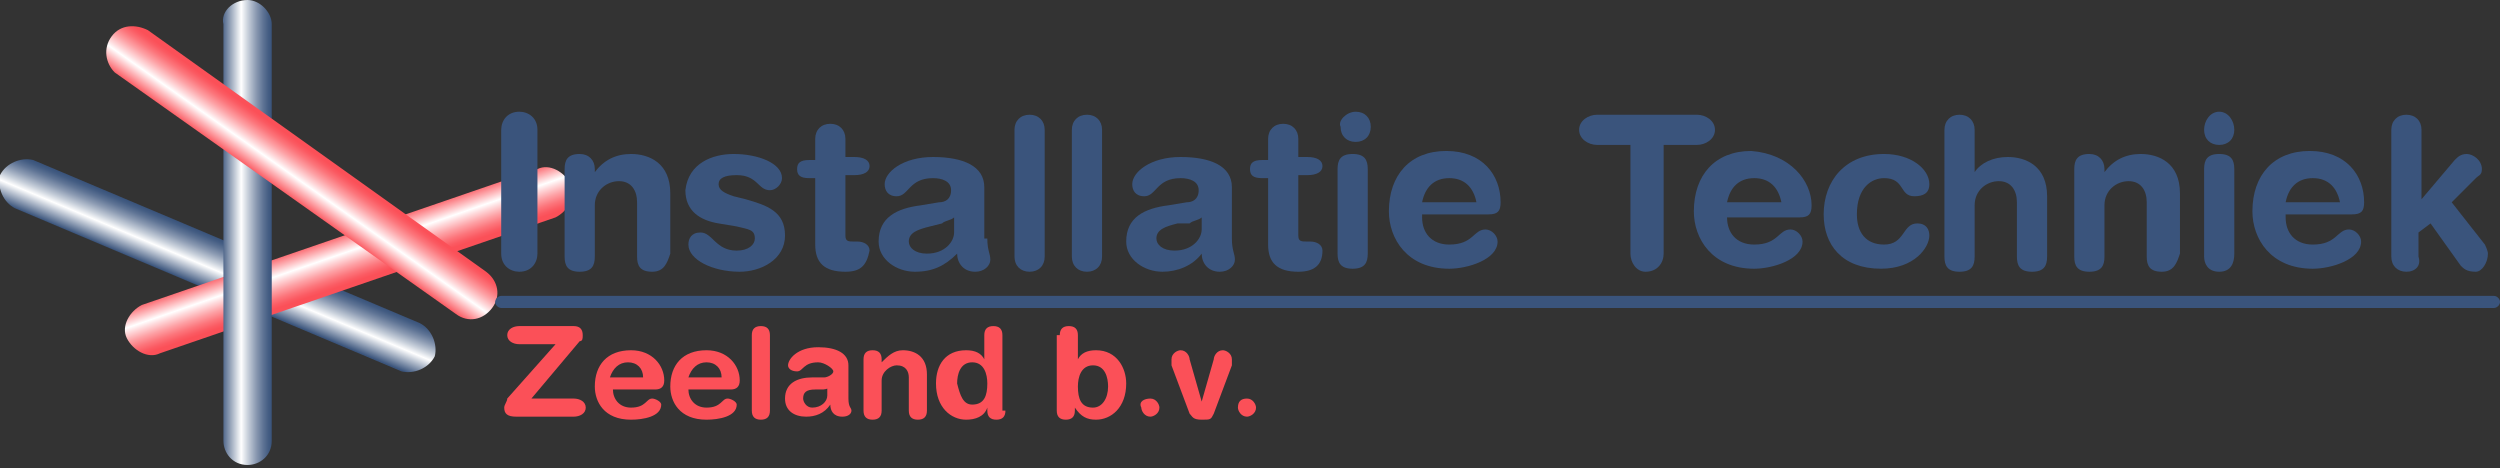 <?xml version="1.0" encoding="utf-8"?>
<!-- Generator: Adobe Illustrator 27.5.0, SVG Export Plug-In . SVG Version: 6.00 Build 0)  -->
<svg version="1.1" id="Layer_1" xmlns="http://www.w3.org/2000/svg" xmlns:xlink="http://www.w3.org/1999/xlink" x="0px" y="0px"
	 viewBox="0 0 82.8 15.5" style="enable-background:new 0 0 82.8 15.5;" xml:space="preserve">
<rect x="0" y="0" width="82.8" height="15.5" fill="#333333" stroke="none"/>
<style type="text/css">
	.st0{fill:url(#SVGID_1_);}
	.st1{fill:url(#SVGID_00000101092793092394326760000015929762160124472721_);}
	.st2{fill:url(#SVGID_00000139282085974783273810000014956020140212013724_);}
	.st3{fill:url(#SVGID_00000031905657630167670330000011554586599925731762_);}
	.st4{fill:#3A547C;}
	.st5{fill:#FB5058;}
</style>
<g>
	
		<linearGradient id="SVGID_1_" gradientUnits="userSpaceOnUse" x1="-2.819" y1="-236.592" x2="-1.131" y2="-236.592" gradientTransform="matrix(0.387 -0.922 0.922 0.387 226.101 98.532)">
		<stop  offset="0" style="stop-color:#3A547C"/>
		<stop  offset="0.4" style="stop-color:#FFFFFF"/>
		<stop  offset="0.533" style="stop-color:#C7CFDA"/>
		<stop  offset="0.692" style="stop-color:#8B9AB2"/>
		<stop  offset="0.828" style="stop-color:#5F7495"/>
		<stop  offset="0.933" style="stop-color:#445D83"/>
		<stop  offset="0.995" style="stop-color:#3A547C"/>
	</linearGradient>
	<path class="st0" d="M13.9,10.7c0.4,0.2,0.6,0.7,0.5,1.1l0,0c-0.2,0.4-0.7,0.6-1.1,0.5L0.5,6.9C0.1,6.7-0.1,6.2,0,5.8l0,0
		c0.2-0.4,0.7-0.6,1.1-0.5L13.9,10.7z"/>
	
		<linearGradient id="SVGID_00000121268607571769153900000003422975323860042419_" gradientUnits="userSpaceOnUse" x1="324.601" y1="15.156" x2="326.289" y2="15.156" gradientTransform="matrix(0.326 0.945 -0.945 0.326 -80.215 -303.984)">
		<stop  offset="0" style="stop-color:#FB5058"/>
		<stop  offset="0.4" style="stop-color:#FFFFFF"/>
		<stop  offset="0.49" style="stop-color:#FEDDDF"/>
		<stop  offset="0.666" style="stop-color:#FDA1A5"/>
		<stop  offset="0.816" style="stop-color:#FC757B"/>
		<stop  offset="0.932" style="stop-color:#FB5A62"/>
		<stop  offset="1" style="stop-color:#FB5058"/>
	</linearGradient>
	<path style="fill:url(#SVGID_00000121268607571769153900000003422975323860042419_);" d="M5.3,11.7c-0.4,0.2-0.9-0.1-1.1-0.5l0,0
		c-0.2-0.4,0.1-0.9,0.5-1.1l13.1-4.5c0.4-0.2,0.9,0.1,1.1,0.5l0,0c0.2,0.4-0.1,0.9-0.5,1.1L5.3,11.7z"/>
	
		<linearGradient id="SVGID_00000039836758764714085420000003751649668033343889_" gradientUnits="userSpaceOnUse" x1="7.315" y1="7.747" x2="9.003" y2="7.747">
		<stop  offset="0" style="stop-color:#3A547C"/>
		<stop  offset="0.4" style="stop-color:#FFFFFF"/>
		<stop  offset="0.533" style="stop-color:#C7CFDA"/>
		<stop  offset="0.692" style="stop-color:#8B9AB2"/>
		<stop  offset="0.828" style="stop-color:#5F7495"/>
		<stop  offset="0.933" style="stop-color:#445D83"/>
		<stop  offset="0.995" style="stop-color:#3A547C"/>
	</linearGradient>
	<path style="fill:url(#SVGID_00000039836758764714085420000003751649668033343889_);" d="M9,14.6c0,0.5-0.4,0.8-0.8,0.8l0,0
		c-0.5,0-0.8-0.4-0.8-0.8V0.8C7.3,0.4,7.7,0,8.2,0l0,0C8.6,0,9,0.4,9,0.8V14.6z"/>
	
		<linearGradient id="SVGID_00000026143391946155810550000016704582220184424119_" gradientUnits="userSpaceOnUse" x1="-38.593" y1="-168.474" x2="-36.905" y2="-168.474" gradientTransform="matrix(0.577 -0.817 0.817 0.577 169.368 72.151)">
		<stop  offset="0" style="stop-color:#FB5058"/>
		<stop  offset="0.4" style="stop-color:#FFFFFF"/>
		<stop  offset="0.49" style="stop-color:#FEDDDF"/>
		<stop  offset="0.666" style="stop-color:#FDA1A5"/>
		<stop  offset="0.816" style="stop-color:#FC757B"/>
		<stop  offset="0.932" style="stop-color:#FB5A62"/>
		<stop  offset="1" style="stop-color:#FB5058"/>
	</linearGradient>
	<path style="fill:url(#SVGID_00000026143391946155810550000016704582220184424119_);" d="M16.1,9c0.4,0.3,0.5,0.8,0.2,1.2l0,0
		c-0.3,0.4-0.8,0.5-1.2,0.2l-11.3-8C3.5,2.1,3.4,1.6,3.7,1.2l0,0C4,0.8,4.5,0.8,4.9,1L16.1,9z"/>
	<g>
		<path class="st4" d="M16.6,4.3c0-0.3,0.2-0.6,0.6-0.6c0.3,0,0.6,0.2,0.6,0.6v4.1c0,0.3-0.2,0.6-0.6,0.6c-0.3,0-0.6-0.2-0.6-0.6
			V4.3z"/>
		<path class="st4" d="M18.7,5.6c0-0.3,0.1-0.5,0.5-0.5c0.3,0,0.5,0.2,0.5,0.5v0.1h0c0.3-0.4,0.7-0.6,1.2-0.6c0.6,0,1.3,0.3,1.3,1.3
			v2C22.1,8.7,22,9,21.6,9c-0.4,0-0.5-0.2-0.5-0.5V6.7c0-0.4-0.2-0.7-0.6-0.7c-0.4,0-0.8,0.3-0.8,0.8v1.7c0,0.3-0.1,0.5-0.5,0.5
			s-0.5-0.2-0.5-0.5V5.6z"/>
		<path class="st4" d="M24.3,5.1c0.8,0,1.6,0.3,1.6,0.8c0,0.2-0.2,0.4-0.4,0.4c-0.4,0-0.4-0.5-1.1-0.5c-0.4,0-0.6,0.1-0.6,0.3
			c0,0.2,0.2,0.3,0.5,0.4l0.4,0.1C25.4,6.8,26,7,26,7.8C26,8.6,25.2,9,24.5,9c-0.9,0-1.7-0.4-1.7-0.9c0-0.2,0.1-0.4,0.4-0.4
			c0.4,0,0.5,0.6,1.2,0.6c0.4,0,0.6-0.2,0.6-0.4c0-0.3-0.2-0.3-0.6-0.4l-0.6-0.1c-0.6-0.1-1.1-0.4-1.1-1.1
			C22.8,5.4,23.6,5.1,24.3,5.1z"/>
		<path class="st4" d="M27,5.9h-0.2c-0.3,0-0.4-0.1-0.4-0.3c0-0.2,0.1-0.3,0.4-0.3H27V4.6c0-0.3,0.2-0.5,0.5-0.5
			c0.3,0,0.5,0.2,0.5,0.5v0.6h0.3c0.3,0,0.5,0.1,0.5,0.3c0,0.2-0.2,0.3-0.5,0.3H28v2c0,0.2,0.1,0.2,0.3,0.2h0.1
			c0.2,0,0.4,0.1,0.4,0.3C28.7,8.8,28.5,9,28,9c-0.7,0-1-0.3-1-0.9V5.9z"/>
		<path class="st4" d="M32.7,7.9c0,0.4,0.1,0.5,0.1,0.7c0,0.2-0.2,0.4-0.5,0.4c-0.4,0-0.6-0.3-0.6-0.6C31.3,8.8,30.9,9,30.3,9
			c-0.6,0-1.2-0.4-1.2-1c0-0.8,0.6-1.1,1.4-1.2l0.6-0.1c0.2,0,0.4-0.1,0.4-0.4c0-0.3-0.3-0.4-0.6-0.4c-0.8,0-0.8,0.6-1.2,0.6
			c-0.3,0-0.4-0.2-0.4-0.4c0-0.4,0.6-0.9,1.6-0.9c1,0,1.7,0.3,1.7,1V7.9z M31.6,7.2c-0.1,0.1-0.3,0.1-0.4,0.2l-0.4,0.1
			c-0.4,0.1-0.7,0.2-0.7,0.5c0,0.2,0.2,0.4,0.6,0.4c0.6,0,0.9-0.4,0.9-0.7V7.2z"/>
		<path class="st4" d="M33.6,4.3c0-0.3,0.2-0.5,0.5-0.5c0.3,0,0.5,0.2,0.5,0.5v4.2c0,0.3-0.2,0.5-0.5,0.5c-0.3,0-0.5-0.2-0.5-0.5
			V4.3z"/>
		<path class="st4" d="M35.5,4.3c0-0.3,0.2-0.5,0.5-0.5c0.3,0,0.5,0.2,0.5,0.5v4.2c0,0.3-0.2,0.5-0.5,0.5c-0.3,0-0.5-0.2-0.5-0.5
			V4.3z"/>
		<path class="st4" d="M40.8,7.9c0,0.4,0.1,0.5,0.1,0.7c0,0.2-0.2,0.4-0.5,0.4c-0.4,0-0.6-0.3-0.6-0.6C39.5,8.8,39,9,38.5,9
			c-0.6,0-1.2-0.4-1.2-1c0-0.8,0.6-1.1,1.4-1.2l0.6-0.1c0.2,0,0.4-0.1,0.4-0.4c0-0.3-0.3-0.4-0.6-0.4c-0.8,0-0.8,0.6-1.2,0.6
			c-0.3,0-0.4-0.2-0.4-0.4c0-0.4,0.6-0.9,1.6-0.9c1,0,1.7,0.3,1.7,1V7.9z M39.8,7.2c-0.1,0.1-0.3,0.1-0.4,0.2L39,7.4
			c-0.4,0.1-0.7,0.2-0.7,0.5c0,0.2,0.2,0.4,0.6,0.4c0.6,0,0.9-0.4,0.9-0.7V7.2z"/>
		<path class="st4" d="M42,5.9h-0.2c-0.3,0-0.4-0.1-0.4-0.3c0-0.2,0.1-0.3,0.4-0.3H42V4.6c0-0.3,0.2-0.5,0.5-0.5
			c0.3,0,0.5,0.2,0.5,0.5v0.6h0.3c0.3,0,0.5,0.1,0.5,0.3c0,0.2-0.2,0.3-0.5,0.3H43v2c0,0.2,0.1,0.2,0.3,0.2h0.1
			c0.2,0,0.4,0.1,0.4,0.3C43.8,8.8,43.5,9,43,9c-0.7,0-1-0.3-1-0.9V5.9z"/>
		<path class="st4" d="M44.9,3.7c0.3,0,0.5,0.2,0.5,0.5c0,0.3-0.2,0.5-0.5,0.5c-0.3,0-0.5-0.2-0.5-0.5C44.3,4,44.6,3.7,44.9,3.7z
			 M44.3,5.6c0-0.3,0.1-0.5,0.5-0.5c0.4,0,0.5,0.2,0.5,0.5v2.8c0,0.3-0.1,0.5-0.5,0.5c-0.4,0-0.5-0.2-0.5-0.5V5.6z"/>
		<path class="st4" d="M47.1,7.2c0,0.5,0.3,0.9,0.9,0.9c0.8,0,0.8-0.5,1.2-0.5c0.2,0,0.4,0.2,0.4,0.4c0,0.6-1,0.9-1.6,0.9
			c-1.4,0-2-1-2-1.9c0-1.2,0.7-2,1.9-2c1.2,0,1.8,0.8,1.8,1.7c0,0.3-0.1,0.4-0.4,0.4H47.1z M48.9,6.7c-0.1-0.5-0.4-0.8-0.9-0.8
			c-0.5,0-0.8,0.3-0.9,0.8H48.9z"/>
		<path class="st4" d="M54,4.8h-1.1c-0.3,0-0.6-0.2-0.6-0.5c0-0.3,0.3-0.5,0.6-0.5h3.3c0.3,0,0.6,0.2,0.6,0.5c0,0.3-0.3,0.5-0.6,0.5
			h-1.1v3.6c0,0.3-0.2,0.6-0.6,0.6C54.2,9,54,8.7,54,8.4V4.8z"/>
		<path class="st4" d="M57.2,7.2c0,0.5,0.3,0.9,0.9,0.9c0.8,0,0.8-0.5,1.2-0.5c0.2,0,0.4,0.2,0.4,0.4c0,0.6-1,0.9-1.6,0.9
			c-1.4,0-2-1-2-1.9c0-1.2,0.7-2,1.9-2C59.3,5.1,60,6,60,6.8c0,0.3-0.1,0.4-0.4,0.4H57.2z M59,6.7c-0.1-0.5-0.4-0.8-0.9-0.8
			c-0.5,0-0.8,0.3-0.9,0.8H59z"/>
		<path class="st4" d="M62.4,5.1c0.9,0,1.5,0.5,1.5,1c0,0.3-0.2,0.4-0.5,0.4c-0.5,0-0.3-0.6-1-0.6c-0.4,0-0.9,0.3-0.9,1.2
			c0,0.6,0.3,1,0.9,1c0.7,0,0.6-0.7,1.1-0.7c0.3,0,0.4,0.2,0.4,0.4c0,0.4-0.5,1.1-1.6,1.1c-1.3,0-1.9-0.8-1.9-1.8
			C60.4,6,61.1,5.1,62.4,5.1z"/>
		<path class="st4" d="M64.4,4.3c0-0.3,0.2-0.5,0.5-0.5c0.3,0,0.5,0.2,0.5,0.5v1.4h0c0.2-0.3,0.6-0.5,1.1-0.5c0.6,0,1.3,0.3,1.3,1.3
			v2c0,0.3-0.1,0.5-0.5,0.5c-0.4,0-0.5-0.2-0.5-0.5V6.7c0-0.4-0.2-0.7-0.6-0.7c-0.4,0-0.8,0.3-0.8,0.8v1.7c0,0.3-0.1,0.5-0.5,0.5
			c-0.4,0-0.5-0.2-0.5-0.5V4.3z"/>
		<path class="st4" d="M68.7,5.6c0-0.3,0.1-0.5,0.5-0.5c0.3,0,0.5,0.2,0.5,0.5v0.1h0c0.3-0.4,0.7-0.6,1.2-0.6c0.6,0,1.3,0.3,1.3,1.3
			v2C72.1,8.7,72,9,71.6,9c-0.4,0-0.5-0.2-0.5-0.5V6.7c0-0.4-0.2-0.7-0.6-0.7c-0.4,0-0.8,0.3-0.8,0.8v1.7c0,0.3-0.1,0.5-0.5,0.5
			c-0.4,0-0.5-0.2-0.5-0.5V5.6z"/>
		<path class="st4" d="M73.5,3.7C73.8,3.7,74,4,74,4.3c0,0.3-0.2,0.5-0.5,0.5c-0.3,0-0.5-0.2-0.5-0.5C73,4,73.2,3.7,73.5,3.7z
			 M73,5.6c0-0.3,0.1-0.5,0.5-0.5c0.4,0,0.5,0.2,0.5,0.5v2.8C74,8.7,73.9,9,73.5,9C73.1,9,73,8.7,73,8.5V5.6z"/>
		<path class="st4" d="M75.7,7.2c0,0.5,0.3,0.9,0.9,0.9c0.8,0,0.8-0.5,1.2-0.5c0.2,0,0.4,0.2,0.4,0.4c0,0.6-1,0.9-1.6,0.9
			c-1.4,0-2-1-2-1.9c0-1.2,0.7-2,1.9-2c1.2,0,1.8,0.8,1.8,1.7c0,0.3-0.1,0.4-0.4,0.4H75.7z M77.5,6.7c-0.1-0.5-0.4-0.8-0.9-0.8
			c-0.5,0-0.8,0.3-0.9,0.8H77.5z"/>
		<path class="st4" d="M79.2,4.3c0-0.3,0.2-0.5,0.5-0.5c0.3,0,0.5,0.2,0.5,0.5v2.3l1.1-1.3c0.1-0.1,0.2-0.2,0.4-0.2
			c0.2,0,0.5,0.2,0.5,0.5c0,0.2-0.1,0.2-0.2,0.3l-0.8,0.8l1.1,1.4c0,0,0.1,0.2,0.1,0.3C82.4,8.7,82.2,9,82,9c-0.3,0-0.4-0.1-0.5-0.2
			l-1-1.4l-0.4,0.3v0.8C80.2,8.8,80,9,79.7,9c-0.3,0-0.5-0.2-0.5-0.5V4.3z"/>
	</g>
	<g>
		<path class="st5" d="M18.4,11.4h-1.2c-0.2,0-0.4-0.1-0.4-0.3c0-0.2,0.2-0.3,0.4-0.3H19c0.2,0,0.3,0.1,0.3,0.3c0,0.1,0,0.2-0.1,0.2
			l-1.6,1.9H19c0.2,0,0.4,0.1,0.4,0.3c0,0.2-0.2,0.3-0.4,0.3h-1.9c-0.3,0-0.4-0.1-0.4-0.3c0-0.1,0.1-0.2,0.1-0.3L18.4,11.4z"/>
		<path class="st5" d="M20.3,12.9c0,0.3,0.2,0.6,0.6,0.6c0.5,0,0.5-0.3,0.7-0.3c0.1,0,0.3,0.1,0.3,0.2c0,0.4-0.6,0.5-1,0.5
			c-0.9,0-1.2-0.6-1.2-1.1c0-0.7,0.4-1.2,1.2-1.2c0.7,0,1.1,0.5,1.1,1c0,0.2-0.1,0.3-0.3,0.3H20.3z M21.3,12.5
			c0-0.3-0.2-0.5-0.5-0.5c-0.3,0-0.5,0.2-0.6,0.5H21.3z"/>
		<path class="st5" d="M22.8,12.9c0,0.3,0.2,0.6,0.6,0.6c0.5,0,0.5-0.3,0.7-0.3c0.1,0,0.3,0.1,0.3,0.2c0,0.4-0.6,0.5-1,0.5
			c-0.9,0-1.2-0.6-1.2-1.1c0-0.7,0.4-1.2,1.2-1.2c0.7,0,1.1,0.5,1.1,1c0,0.2-0.1,0.3-0.3,0.3H22.8z M23.9,12.5
			c0-0.3-0.2-0.5-0.5-0.5c-0.3,0-0.5,0.2-0.6,0.5H23.9z"/>
		<path class="st5" d="M24.9,11.1c0-0.2,0.1-0.3,0.3-0.3c0.2,0,0.3,0.1,0.3,0.3v2.5c0,0.2-0.1,0.3-0.3,0.3c-0.2,0-0.3-0.1-0.3-0.3
			V11.1z"/>
		<path class="st5" d="M28.1,13.2c0,0.3,0.1,0.3,0.1,0.4c0,0.1-0.1,0.2-0.3,0.2c-0.3,0-0.4-0.2-0.4-0.4c-0.2,0.3-0.5,0.4-0.8,0.4
			c-0.4,0-0.7-0.2-0.7-0.6c0-0.5,0.4-0.7,0.9-0.7l0.4,0c0.1,0,0.3-0.1,0.3-0.2S27.3,12,27.1,12c-0.5,0-0.5,0.3-0.7,0.3
			c-0.2,0-0.3-0.1-0.3-0.2c0-0.2,0.3-0.6,1-0.6c0.6,0,1,0.2,1,0.6V13.2z M27.5,12.8c-0.1,0.1-0.2,0.1-0.3,0.1l-0.2,0
			c-0.3,0-0.4,0.1-0.4,0.3c0,0.1,0.1,0.3,0.3,0.3c0.3,0,0.5-0.2,0.5-0.4V12.8z"/>
		<path class="st5" d="M28.6,11.9c0-0.2,0.1-0.3,0.3-0.3c0.2,0,0.3,0.1,0.3,0.3V12h0c0.2-0.2,0.4-0.4,0.7-0.4c0.4,0,0.8,0.2,0.8,0.8
			v1.2c0,0.2-0.1,0.3-0.3,0.3c-0.2,0-0.3-0.1-0.3-0.3v-1.1c0-0.2-0.1-0.4-0.4-0.4c-0.2,0-0.5,0.2-0.5,0.5v1c0,0.2-0.1,0.3-0.3,0.3
			c-0.2,0-0.3-0.1-0.3-0.3V11.9z"/>
		<path class="st5" d="M33.3,13.6c0,0.2-0.1,0.3-0.3,0.3c-0.2,0-0.3-0.1-0.3-0.3v-0.1h0c-0.1,0.3-0.4,0.4-0.7,0.4
			c-0.5,0-1-0.4-1-1.2c0-0.6,0.3-1.1,1-1.1c0.3,0,0.5,0.1,0.6,0.3h0v-0.8c0-0.2,0.1-0.3,0.3-0.3c0.2,0,0.3,0.1,0.3,0.3V13.6z
			 M32.2,13.4c0.4,0,0.5-0.3,0.5-0.7c0-0.3-0.1-0.7-0.5-0.7c-0.4,0-0.5,0.4-0.5,0.7C31.8,13.1,31.9,13.4,32.2,13.4z"/>
		<path class="st5" d="M35.1,11.1c0-0.2,0.1-0.3,0.3-0.3c0.2,0,0.3,0.1,0.3,0.3v0.8h0c0.1-0.2,0.3-0.3,0.6-0.3c0.7,0,1,0.6,1,1.1
			c0,0.8-0.5,1.2-1,1.2c-0.3,0-0.5-0.1-0.7-0.4h0v0.1c0,0.2-0.1,0.3-0.3,0.3c-0.2,0-0.3-0.1-0.3-0.3V11.1z M36.2,12.1
			c-0.4,0-0.5,0.4-0.5,0.7c0,0.4,0.1,0.7,0.5,0.7c0.3,0,0.5-0.3,0.5-0.7C36.7,12.5,36.6,12.1,36.2,12.1z"/>
		<path class="st5" d="M38.1,13.2c0.2,0,0.3,0.2,0.3,0.3c0,0.2-0.2,0.3-0.3,0.3c-0.2,0-0.3-0.2-0.3-0.3
			C37.7,13.3,37.9,13.2,38.1,13.2z"/>
		<path class="st5" d="M38.8,12.1c0-0.1,0-0.1,0-0.2c0-0.2,0.2-0.3,0.3-0.3c0.2,0,0.3,0.2,0.3,0.3l0.4,1.4h0l0.4-1.4
			c0-0.1,0.1-0.3,0.3-0.3c0.1,0,0.3,0.1,0.3,0.3c0,0,0,0.1,0,0.2l-0.6,1.6c-0.1,0.2-0.1,0.2-0.4,0.2c-0.3,0-0.3-0.1-0.4-0.2
			L38.8,12.1z"/>
		<path class="st5" d="M41.3,13.2c0.2,0,0.3,0.2,0.3,0.3c0,0.2-0.2,0.3-0.3,0.3c-0.2,0-0.3-0.2-0.3-0.3C41,13.3,41.1,13.2,41.3,13.2
			z"/>
	</g>
	<path class="st4" d="M82.6,10.2h-66c-0.1,0-0.2-0.1-0.2-0.2s0.1-0.2,0.2-0.2h66c0.1,0,0.2,0.1,0.2,0.2S82.7,10.2,82.6,10.2z"/>
</g>
</svg>
